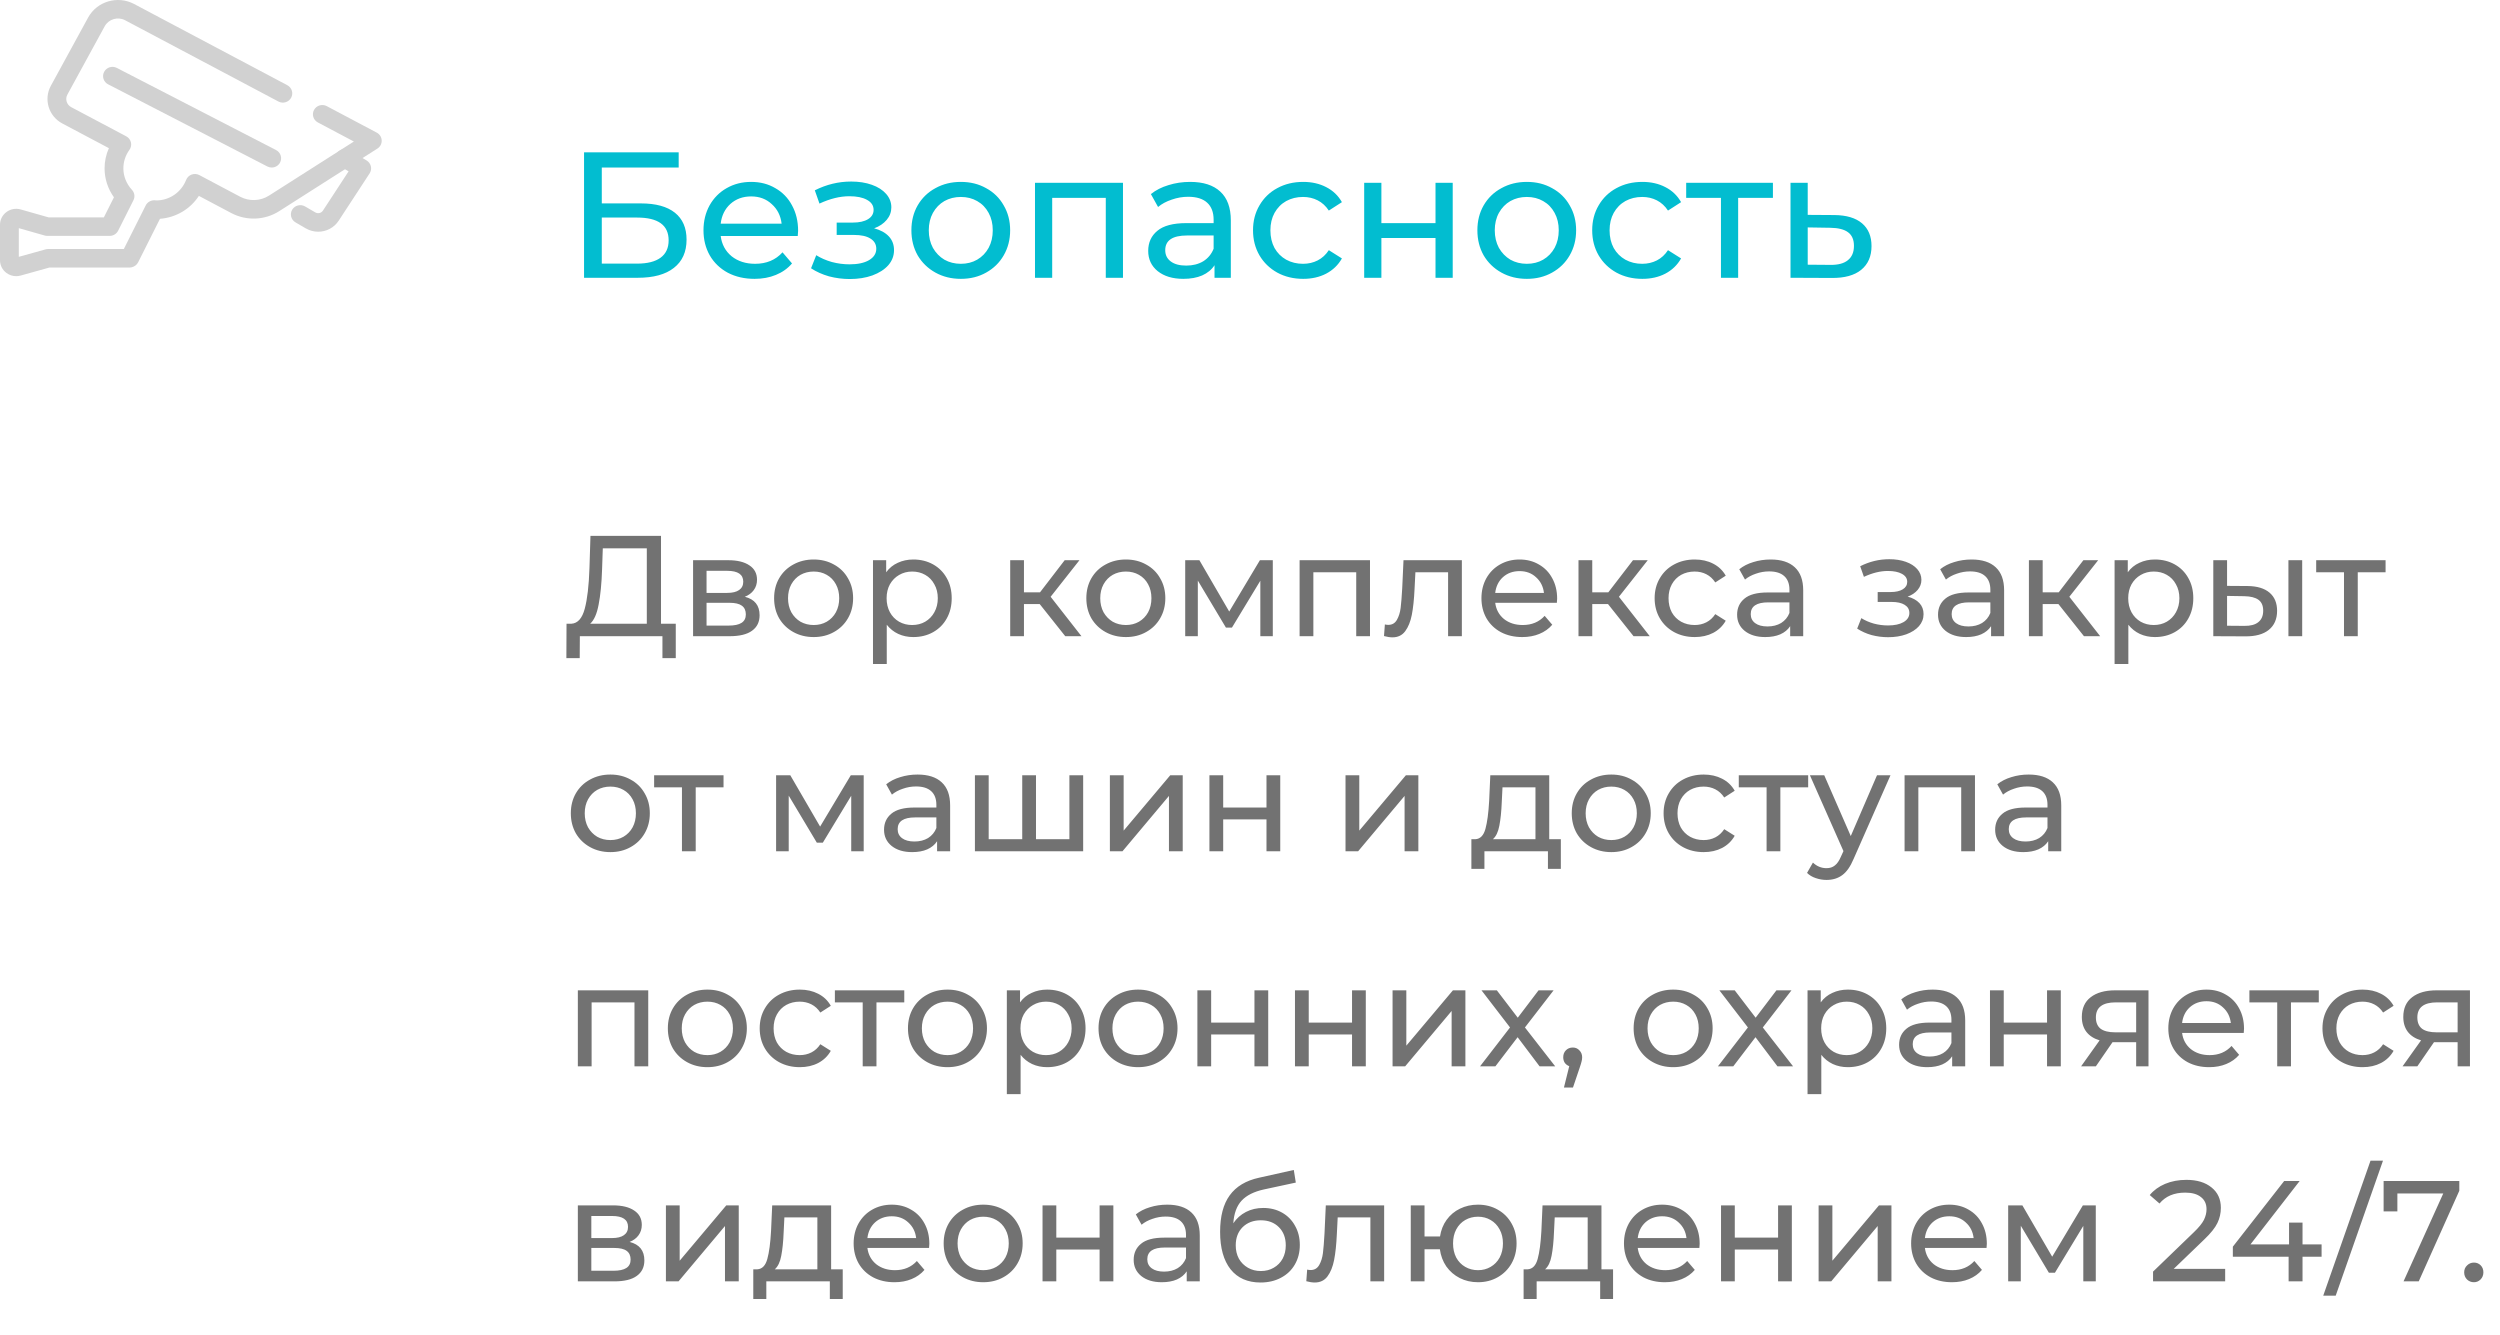 <?xml version="1.0" encoding="UTF-8"?> <svg xmlns="http://www.w3.org/2000/svg" width="279" height="149" viewBox="0 0 279 149" fill="none"> <path d="M65.18 17H75.74V18.7H67.16V22.7H71.52C73.187 22.7 74.453 23.047 75.32 23.74C76.187 24.433 76.62 25.433 76.62 26.74C76.62 28.113 76.147 29.167 75.2 29.9C74.267 30.633 72.927 31 71.18 31H65.18V17ZM71.1 29.42C72.247 29.42 73.12 29.2 73.72 28.76C74.32 28.32 74.62 27.673 74.62 26.82C74.62 25.127 73.447 24.28 71.1 24.28H67.16V29.42H71.1ZM89.069 25.76C89.069 25.907 89.056 26.1 89.029 26.34H80.429C80.549 27.273 80.956 28.027 81.649 28.6C82.356 29.16 83.229 29.44 84.269 29.44C85.536 29.44 86.556 29.013 87.329 28.16L88.389 29.4C87.909 29.96 87.309 30.387 86.589 30.68C85.882 30.973 85.089 31.12 84.209 31.12C83.089 31.12 82.096 30.893 81.229 30.44C80.362 29.973 79.689 29.327 79.209 28.5C78.742 27.673 78.509 26.74 78.509 25.7C78.509 24.673 78.736 23.747 79.189 22.92C79.656 22.093 80.289 21.453 81.089 21C81.902 20.533 82.816 20.3 83.829 20.3C84.842 20.3 85.742 20.533 86.529 21C87.329 21.453 87.949 22.093 88.389 22.92C88.842 23.747 89.069 24.693 89.069 25.76ZM83.829 21.92C82.909 21.92 82.136 22.2 81.509 22.76C80.896 23.32 80.536 24.053 80.429 24.96H87.229C87.122 24.067 86.756 23.34 86.129 22.78C85.516 22.207 84.749 21.92 83.829 21.92ZM97.553 25.48C98.26 25.667 98.806 25.967 99.193 26.38C99.58 26.793 99.773 27.307 99.773 27.92C99.773 28.547 99.56 29.107 99.133 29.6C98.707 30.08 98.113 30.46 97.353 30.74C96.606 31.007 95.766 31.14 94.833 31.14C94.046 31.14 93.273 31.04 92.513 30.84C91.766 30.627 91.1 30.327 90.513 29.94L91.093 28.48C91.6 28.8 92.18 29.053 92.833 29.24C93.487 29.413 94.147 29.5 94.813 29.5C95.72 29.5 96.44 29.347 96.973 29.04C97.52 28.72 97.793 28.293 97.793 27.76C97.793 27.267 97.573 26.887 97.133 26.62C96.707 26.353 96.1 26.22 95.313 26.22H93.373V24.84H95.173C95.893 24.84 96.46 24.713 96.873 24.46C97.287 24.207 97.493 23.86 97.493 23.42C97.493 22.94 97.246 22.567 96.753 22.3C96.273 22.033 95.62 21.9 94.793 21.9C93.74 21.9 92.626 22.173 91.453 22.72L90.933 21.24C92.227 20.587 93.58 20.26 94.993 20.26C95.847 20.26 96.613 20.38 97.293 20.62C97.973 20.86 98.507 21.2 98.893 21.64C99.28 22.08 99.473 22.58 99.473 23.14C99.473 23.66 99.3 24.127 98.953 24.54C98.606 24.953 98.14 25.267 97.553 25.48ZM107.232 31.12C106.179 31.12 105.232 30.887 104.392 30.42C103.552 29.953 102.892 29.313 102.412 28.5C101.945 27.673 101.712 26.74 101.712 25.7C101.712 24.66 101.945 23.733 102.412 22.92C102.892 22.093 103.552 21.453 104.392 21C105.232 20.533 106.179 20.3 107.232 20.3C108.285 20.3 109.225 20.533 110.052 21C110.892 21.453 111.545 22.093 112.012 22.92C112.492 23.733 112.732 24.66 112.732 25.7C112.732 26.74 112.492 27.673 112.012 28.5C111.545 29.313 110.892 29.953 110.052 30.42C109.225 30.887 108.285 31.12 107.232 31.12ZM107.232 29.44C107.912 29.44 108.519 29.287 109.052 28.98C109.599 28.66 110.025 28.22 110.332 27.66C110.639 27.087 110.792 26.433 110.792 25.7C110.792 24.967 110.639 24.32 110.332 23.76C110.025 23.187 109.599 22.747 109.052 22.44C108.519 22.133 107.912 21.98 107.232 21.98C106.552 21.98 105.939 22.133 105.392 22.44C104.859 22.747 104.432 23.187 104.112 23.76C103.805 24.32 103.652 24.967 103.652 25.7C103.652 26.433 103.805 27.087 104.112 27.66C104.432 28.22 104.859 28.66 105.392 28.98C105.939 29.287 106.552 29.44 107.232 29.44ZM125.325 20.4V31H123.405V22.08H117.425V31H115.505V20.4H125.325ZM132.82 20.3C134.286 20.3 135.406 20.66 136.18 21.38C136.966 22.1 137.36 23.173 137.36 24.6V31H135.54V29.6C135.22 30.093 134.76 30.473 134.16 30.74C133.573 30.993 132.873 31.12 132.06 31.12C130.873 31.12 129.92 30.833 129.2 30.26C128.493 29.687 128.14 28.933 128.14 28C128.14 27.067 128.48 26.32 129.16 25.76C129.84 25.187 130.92 24.9 132.4 24.9H135.44V24.52C135.44 23.693 135.2 23.06 134.72 22.62C134.24 22.18 133.533 21.96 132.6 21.96C131.973 21.96 131.36 22.067 130.76 22.28C130.16 22.48 129.653 22.753 129.24 23.1L128.44 21.66C128.986 21.22 129.64 20.887 130.4 20.66C131.16 20.42 131.966 20.3 132.82 20.3ZM132.38 29.64C133.113 29.64 133.746 29.48 134.28 29.16C134.813 28.827 135.2 28.36 135.44 27.76V26.28H132.48C130.853 26.28 130.04 26.827 130.04 27.92C130.04 28.453 130.246 28.873 130.66 29.18C131.073 29.487 131.646 29.64 132.38 29.64ZM145.437 31.12C144.357 31.12 143.39 30.887 142.537 30.42C141.697 29.953 141.037 29.313 140.557 28.5C140.077 27.673 139.837 26.74 139.837 25.7C139.837 24.66 140.077 23.733 140.557 22.92C141.037 22.093 141.697 21.453 142.537 21C143.39 20.533 144.357 20.3 145.437 20.3C146.397 20.3 147.25 20.493 147.997 20.88C148.757 21.267 149.344 21.827 149.757 22.56L148.297 23.5C147.964 22.993 147.55 22.613 147.057 22.36C146.564 22.107 146.017 21.98 145.417 21.98C144.724 21.98 144.097 22.133 143.537 22.44C142.99 22.747 142.557 23.187 142.237 23.76C141.93 24.32 141.777 24.967 141.777 25.7C141.777 26.447 141.93 27.107 142.237 27.68C142.557 28.24 142.99 28.673 143.537 28.98C144.097 29.287 144.724 29.44 145.417 29.44C146.017 29.44 146.564 29.313 147.057 29.06C147.55 28.807 147.964 28.427 148.297 27.92L149.757 28.84C149.344 29.573 148.757 30.14 147.997 30.54C147.25 30.927 146.397 31.12 145.437 31.12ZM152.243 20.4H154.163V24.9H160.203V20.4H162.123V31H160.203V26.56H154.163V31H152.243V20.4ZM170.396 31.12C169.343 31.12 168.396 30.887 167.556 30.42C166.716 29.953 166.056 29.313 165.576 28.5C165.109 27.673 164.876 26.74 164.876 25.7C164.876 24.66 165.109 23.733 165.576 22.92C166.056 22.093 166.716 21.453 167.556 21C168.396 20.533 169.343 20.3 170.396 20.3C171.449 20.3 172.389 20.533 173.216 21C174.056 21.453 174.709 22.093 175.176 22.92C175.656 23.733 175.896 24.66 175.896 25.7C175.896 26.74 175.656 27.673 175.176 28.5C174.709 29.313 174.056 29.953 173.216 30.42C172.389 30.887 171.449 31.12 170.396 31.12ZM170.396 29.44C171.076 29.44 171.683 29.287 172.216 28.98C172.763 28.66 173.189 28.22 173.496 27.66C173.803 27.087 173.956 26.433 173.956 25.7C173.956 24.967 173.803 24.32 173.496 23.76C173.189 23.187 172.763 22.747 172.216 22.44C171.683 22.133 171.076 21.98 170.396 21.98C169.716 21.98 169.103 22.133 168.556 22.44C168.023 22.747 167.596 23.187 167.276 23.76C166.969 24.32 166.816 24.967 166.816 25.7C166.816 26.433 166.969 27.087 167.276 27.66C167.596 28.22 168.023 28.66 168.556 28.98C169.103 29.287 169.716 29.44 170.396 29.44ZM183.289 31.12C182.209 31.12 181.242 30.887 180.389 30.42C179.549 29.953 178.889 29.313 178.409 28.5C177.929 27.673 177.689 26.74 177.689 25.7C177.689 24.66 177.929 23.733 178.409 22.92C178.889 22.093 179.549 21.453 180.389 21C181.242 20.533 182.209 20.3 183.289 20.3C184.249 20.3 185.102 20.493 185.849 20.88C186.609 21.267 187.195 21.827 187.609 22.56L186.149 23.5C185.815 22.993 185.402 22.613 184.909 22.36C184.415 22.107 183.869 21.98 183.269 21.98C182.575 21.98 181.949 22.133 181.389 22.44C180.842 22.747 180.409 23.187 180.089 23.76C179.782 24.32 179.629 24.967 179.629 25.7C179.629 26.447 179.782 27.107 180.089 27.68C180.409 28.24 180.842 28.673 181.389 28.98C181.949 29.287 182.575 29.44 183.269 29.44C183.869 29.44 184.415 29.313 184.909 29.06C185.402 28.807 185.815 28.427 186.149 27.92L187.609 28.84C187.195 29.573 186.609 30.14 185.849 30.54C185.102 30.927 184.249 31.12 183.289 31.12ZM197.858 22.08H193.978V31H192.058V22.08H188.178V20.4H197.858V22.08ZM204.721 24C206.068 24.013 207.094 24.32 207.801 24.92C208.508 25.52 208.861 26.367 208.861 27.46C208.861 28.607 208.474 29.493 207.701 30.12C206.941 30.733 205.848 31.033 204.421 31.02L199.821 31V20.4H201.741V23.98L204.721 24ZM204.261 29.56C205.128 29.573 205.781 29.4 206.221 29.04C206.674 28.68 206.901 28.147 206.901 27.44C206.901 26.747 206.681 26.24 206.241 25.92C205.814 25.6 205.154 25.433 204.261 25.42L201.741 25.38V29.54L204.261 29.56Z" fill="#02BDD0"></path> <path d="M75.416 69.608V73.448H73.928V71H64.712L64.696 73.448H63.208L63.224 69.608H63.768C64.472 69.565 64.968 69.011 65.256 67.944C65.544 66.867 65.72 65.352 65.784 63.4L65.896 59.8H73.768V69.608H75.416ZM67.192 63.544C67.139 65.123 67.011 66.429 66.808 67.464C66.616 68.499 66.301 69.213 65.864 69.608H72.184V61.192H67.272L67.192 63.544ZM83.123 66.6C84.222 66.877 84.771 67.565 84.771 68.664C84.771 69.411 84.489 69.987 83.923 70.392C83.369 70.797 82.537 71 81.427 71H77.347V62.52H81.283C82.286 62.52 83.07 62.712 83.635 63.096C84.201 63.469 84.483 64.003 84.483 64.696C84.483 65.144 84.361 65.533 84.115 65.864C83.881 66.184 83.55 66.429 83.123 66.6ZM78.851 66.168H81.155C81.742 66.168 82.185 66.061 82.483 65.848C82.793 65.635 82.947 65.325 82.947 64.92C82.947 64.109 82.35 63.704 81.155 63.704H78.851V66.168ZM81.315 69.816C81.955 69.816 82.435 69.715 82.755 69.512C83.075 69.309 83.235 68.995 83.235 68.568C83.235 68.131 83.086 67.805 82.787 67.592C82.499 67.379 82.041 67.272 81.411 67.272H78.851V69.816H81.315ZM90.808 71.096C89.965 71.096 89.207 70.909 88.535 70.536C87.864 70.163 87.335 69.651 86.951 69C86.578 68.339 86.391 67.592 86.391 66.76C86.391 65.928 86.578 65.187 86.951 64.536C87.335 63.875 87.864 63.363 88.535 63C89.207 62.627 89.965 62.44 90.808 62.44C91.65 62.44 92.402 62.627 93.064 63C93.736 63.363 94.258 63.875 94.632 64.536C95.016 65.187 95.207 65.928 95.207 66.76C95.207 67.592 95.016 68.339 94.632 69C94.258 69.651 93.736 70.163 93.064 70.536C92.402 70.909 91.65 71.096 90.808 71.096ZM90.808 69.752C91.352 69.752 91.837 69.629 92.263 69.384C92.701 69.128 93.042 68.776 93.287 68.328C93.533 67.869 93.656 67.347 93.656 66.76C93.656 66.173 93.533 65.656 93.287 65.208C93.042 64.749 92.701 64.397 92.263 64.152C91.837 63.907 91.352 63.784 90.808 63.784C90.263 63.784 89.773 63.907 89.335 64.152C88.909 64.397 88.567 64.749 88.311 65.208C88.066 65.656 87.944 66.173 87.944 66.76C87.944 67.347 88.066 67.869 88.311 68.328C88.567 68.776 88.909 69.128 89.335 69.384C89.773 69.629 90.263 69.752 90.808 69.752ZM101.922 62.44C102.743 62.44 103.479 62.621 104.13 62.984C104.78 63.347 105.287 63.853 105.65 64.504C106.023 65.155 106.21 65.907 106.21 66.76C106.21 67.613 106.023 68.371 105.65 69.032C105.287 69.683 104.78 70.189 104.13 70.552C103.479 70.915 102.743 71.096 101.922 71.096C101.314 71.096 100.754 70.979 100.242 70.744C99.74 70.509 99.314 70.168 98.962 69.72V74.104H97.425V62.52H98.897V63.864C99.239 63.395 99.671 63.043 100.194 62.808C100.716 62.563 101.292 62.44 101.922 62.44ZM101.794 69.752C102.338 69.752 102.823 69.629 103.25 69.384C103.687 69.128 104.028 68.776 104.274 68.328C104.53 67.869 104.658 67.347 104.658 66.76C104.658 66.173 104.53 65.656 104.274 65.208C104.028 64.749 103.687 64.397 103.25 64.152C102.823 63.907 102.338 63.784 101.794 63.784C101.26 63.784 100.775 63.912 100.338 64.168C99.911 64.413 99.57 64.76 99.314 65.208C99.068 65.656 98.945 66.173 98.945 66.76C98.945 67.347 99.068 67.869 99.314 68.328C99.559 68.776 99.9 69.128 100.338 69.384C100.775 69.629 101.26 69.752 101.794 69.752ZM116.034 67.416H114.274V71H112.738V62.52H114.274V66.104H116.066L118.818 62.52H120.466L117.25 66.6L120.69 71H118.882L116.034 67.416ZM125.651 71.096C124.809 71.096 124.051 70.909 123.379 70.536C122.707 70.163 122.179 69.651 121.795 69C121.422 68.339 121.235 67.592 121.235 66.76C121.235 65.928 121.422 65.187 121.795 64.536C122.179 63.875 122.707 63.363 123.379 63C124.051 62.627 124.809 62.44 125.651 62.44C126.494 62.44 127.246 62.627 127.907 63C128.579 63.363 129.102 63.875 129.475 64.536C129.859 65.187 130.051 65.928 130.051 66.76C130.051 67.592 129.859 68.339 129.475 69C129.102 69.651 128.579 70.163 127.907 70.536C127.246 70.909 126.494 71.096 125.651 71.096ZM125.651 69.752C126.195 69.752 126.681 69.629 127.107 69.384C127.545 69.128 127.886 68.776 128.131 68.328C128.377 67.869 128.499 67.347 128.499 66.76C128.499 66.173 128.377 65.656 128.131 65.208C127.886 64.749 127.545 64.397 127.107 64.152C126.681 63.907 126.195 63.784 125.651 63.784C125.107 63.784 124.617 63.907 124.179 64.152C123.753 64.397 123.411 64.749 123.155 65.208C122.91 65.656 122.787 66.173 122.787 66.76C122.787 67.347 122.91 67.869 123.155 68.328C123.411 68.776 123.753 69.128 124.179 69.384C124.617 69.629 125.107 69.752 125.651 69.752ZM142.045 62.52V71H140.653V64.808L137.485 70.04H136.813L133.677 64.792V71H132.269V62.52H133.853L137.181 68.248L140.605 62.52H142.045ZM152.891 62.52V71H151.355V63.864H146.571V71H145.035V62.52H152.891ZM163.143 62.52V71H161.607V63.864H157.959L157.863 65.752C157.81 66.893 157.708 67.848 157.559 68.616C157.41 69.373 157.164 69.981 156.823 70.44C156.482 70.899 156.007 71.128 155.399 71.128C155.122 71.128 154.807 71.08 154.455 70.984L154.551 69.688C154.69 69.72 154.818 69.736 154.935 69.736C155.362 69.736 155.682 69.549 155.895 69.176C156.108 68.803 156.247 68.36 156.311 67.848C156.375 67.336 156.434 66.605 156.487 65.656L156.631 62.52H163.143ZM173.777 66.808C173.777 66.925 173.766 67.08 173.745 67.272H166.865C166.961 68.019 167.286 68.621 167.841 69.08C168.406 69.528 169.105 69.752 169.937 69.752C170.95 69.752 171.766 69.411 172.385 68.728L173.233 69.72C172.849 70.168 172.369 70.509 171.793 70.744C171.228 70.979 170.593 71.096 169.889 71.096C168.993 71.096 168.198 70.915 167.505 70.552C166.812 70.179 166.273 69.661 165.889 69C165.516 68.339 165.329 67.592 165.329 66.76C165.329 65.939 165.51 65.197 165.873 64.536C166.246 63.875 166.753 63.363 167.393 63C168.044 62.627 168.774 62.44 169.585 62.44C170.396 62.44 171.116 62.627 171.745 63C172.385 63.363 172.881 63.875 173.233 64.536C173.596 65.197 173.777 65.955 173.777 66.808ZM169.585 63.736C168.849 63.736 168.23 63.96 167.729 64.408C167.238 64.856 166.95 65.443 166.865 66.168H172.305C172.22 65.453 171.926 64.872 171.425 64.424C170.934 63.965 170.321 63.736 169.585 63.736ZM179.456 67.416H177.696V71H176.16V62.52H177.696V66.104H179.488L182.24 62.52H183.888L180.672 66.6L184.112 71H182.304L179.456 67.416ZM189.137 71.096C188.273 71.096 187.5 70.909 186.817 70.536C186.145 70.163 185.617 69.651 185.233 69C184.849 68.339 184.657 67.592 184.657 66.76C184.657 65.928 184.849 65.187 185.233 64.536C185.617 63.875 186.145 63.363 186.817 63C187.5 62.627 188.273 62.44 189.137 62.44C189.905 62.44 190.588 62.595 191.185 62.904C191.793 63.213 192.262 63.661 192.593 64.248L191.425 65C191.158 64.595 190.828 64.291 190.433 64.088C190.038 63.885 189.601 63.784 189.121 63.784C188.566 63.784 188.065 63.907 187.617 64.152C187.18 64.397 186.833 64.749 186.577 65.208C186.332 65.656 186.209 66.173 186.209 66.76C186.209 67.357 186.332 67.885 186.577 68.344C186.833 68.792 187.18 69.139 187.617 69.384C188.065 69.629 188.566 69.752 189.121 69.752C189.601 69.752 190.038 69.651 190.433 69.448C190.828 69.245 191.158 68.941 191.425 68.536L192.593 69.272C192.262 69.859 191.793 70.312 191.185 70.632C190.588 70.941 189.905 71.096 189.137 71.096ZM197.606 62.44C198.779 62.44 199.675 62.728 200.294 63.304C200.923 63.88 201.238 64.739 201.238 65.88V71H199.782V69.88C199.526 70.275 199.158 70.579 198.678 70.792C198.208 70.995 197.648 71.096 196.998 71.096C196.048 71.096 195.286 70.867 194.71 70.408C194.144 69.949 193.862 69.347 193.862 68.6C193.862 67.853 194.134 67.256 194.678 66.808C195.222 66.349 196.086 66.12 197.27 66.12H199.702V65.816C199.702 65.155 199.51 64.648 199.126 64.296C198.742 63.944 198.176 63.768 197.43 63.768C196.928 63.768 196.438 63.853 195.958 64.024C195.478 64.184 195.072 64.403 194.742 64.68L194.102 63.528C194.539 63.176 195.062 62.909 195.67 62.728C196.278 62.536 196.923 62.44 197.606 62.44ZM197.254 69.912C197.84 69.912 198.347 69.784 198.774 69.528C199.2 69.261 199.51 68.888 199.702 68.408V67.224H197.334C196.032 67.224 195.382 67.661 195.382 68.536C195.382 68.963 195.547 69.299 195.878 69.544C196.208 69.789 196.667 69.912 197.254 69.912ZM212.893 66.584C213.458 66.733 213.895 66.973 214.205 67.304C214.514 67.635 214.669 68.045 214.669 68.536C214.669 69.037 214.498 69.485 214.157 69.88C213.815 70.264 213.341 70.568 212.733 70.792C212.135 71.005 211.463 71.112 210.717 71.112C210.087 71.112 209.469 71.032 208.861 70.872C208.263 70.701 207.73 70.461 207.261 70.152L207.725 68.984C208.13 69.24 208.594 69.443 209.117 69.592C209.639 69.731 210.167 69.8 210.701 69.8C211.426 69.8 212.002 69.677 212.429 69.432C212.866 69.176 213.085 68.835 213.085 68.408C213.085 68.013 212.909 67.709 212.557 67.496C212.215 67.283 211.73 67.176 211.101 67.176H209.549V66.072H210.989C211.565 66.072 212.018 65.971 212.349 65.768C212.679 65.565 212.845 65.288 212.845 64.936C212.845 64.552 212.647 64.253 212.253 64.04C211.869 63.827 211.346 63.72 210.685 63.72C209.842 63.72 208.951 63.939 208.013 64.376L207.597 63.192C208.631 62.669 209.714 62.408 210.845 62.408C211.527 62.408 212.141 62.504 212.685 62.696C213.229 62.888 213.655 63.16 213.965 63.512C214.274 63.864 214.429 64.264 214.429 64.712C214.429 65.128 214.29 65.501 214.013 65.832C213.735 66.163 213.362 66.413 212.893 66.584ZM220.028 62.44C221.201 62.44 222.097 62.728 222.716 63.304C223.345 63.88 223.66 64.739 223.66 65.88V71H222.204V69.88C221.948 70.275 221.58 70.579 221.1 70.792C220.63 70.995 220.07 71.096 219.42 71.096C218.47 71.096 217.708 70.867 217.132 70.408C216.566 69.949 216.284 69.347 216.284 68.6C216.284 67.853 216.556 67.256 217.1 66.808C217.644 66.349 218.508 66.12 219.692 66.12H222.124V65.816C222.124 65.155 221.932 64.648 221.548 64.296C221.164 63.944 220.598 63.768 219.852 63.768C219.35 63.768 218.86 63.853 218.38 64.024C217.9 64.184 217.494 64.403 217.164 64.68L216.524 63.528C216.961 63.176 217.484 62.909 218.092 62.728C218.7 62.536 219.345 62.44 220.028 62.44ZM219.676 69.912C220.262 69.912 220.769 69.784 221.196 69.528C221.622 69.261 221.932 68.888 222.124 68.408V67.224H219.756C218.454 67.224 217.804 67.661 217.804 68.536C217.804 68.963 217.969 69.299 218.3 69.544C218.63 69.789 219.089 69.912 219.676 69.912ZM229.722 67.416H227.962V71H226.426V62.52H227.962V66.104H229.754L232.506 62.52H234.154L230.938 66.6L234.378 71H232.57L229.722 67.416ZM240.484 62.44C241.305 62.44 242.041 62.621 242.692 62.984C243.343 63.347 243.849 63.853 244.212 64.504C244.585 65.155 244.772 65.907 244.772 66.76C244.772 67.613 244.585 68.371 244.212 69.032C243.849 69.683 243.343 70.189 242.692 70.552C242.041 70.915 241.305 71.096 240.484 71.096C239.876 71.096 239.316 70.979 238.804 70.744C238.303 70.509 237.876 70.168 237.524 69.72V74.104H235.988V62.52H237.46V63.864C237.801 63.395 238.233 63.043 238.756 62.808C239.279 62.563 239.855 62.44 240.484 62.44ZM240.356 69.752C240.9 69.752 241.385 69.629 241.812 69.384C242.249 69.128 242.591 68.776 242.836 68.328C243.092 67.869 243.22 67.347 243.22 66.76C243.22 66.173 243.092 65.656 242.836 65.208C242.591 64.749 242.249 64.397 241.812 64.152C241.385 63.907 240.9 63.784 240.356 63.784C239.823 63.784 239.337 63.912 238.9 64.168C238.473 64.413 238.132 64.76 237.876 65.208C237.631 65.656 237.508 66.173 237.508 66.76C237.508 67.347 237.631 67.869 237.876 68.328C238.121 68.776 238.463 69.128 238.9 69.384C239.337 69.629 239.823 69.752 240.356 69.752ZM250.828 65.4C251.894 65.411 252.71 65.656 253.276 66.136C253.841 66.616 254.124 67.293 254.124 68.168C254.124 69.085 253.814 69.795 253.196 70.296C252.588 70.787 251.713 71.027 250.572 71.016L247.004 71V62.52H248.54V65.384L250.828 65.4ZM255.388 62.52H256.924V71H255.388V62.52ZM250.46 69.848C251.153 69.859 251.676 69.72 252.028 69.432C252.39 69.144 252.572 68.717 252.572 68.152C252.572 67.597 252.396 67.192 252.044 66.936C251.692 66.68 251.164 66.547 250.46 66.536L248.54 66.504V69.832L250.46 69.848ZM266.23 63.864H263.126V71H261.59V63.864H258.486V62.52H266.23V63.864ZM68.12 95.096C67.277 95.096 66.52 94.909 65.848 94.536C65.176 94.163 64.648 93.651 64.264 93C63.891 92.339 63.704 91.592 63.704 90.76C63.704 89.928 63.891 89.187 64.264 88.536C64.648 87.875 65.176 87.363 65.848 87C66.52 86.627 67.277 86.44 68.12 86.44C68.963 86.44 69.715 86.627 70.376 87C71.048 87.363 71.571 87.875 71.944 88.536C72.328 89.187 72.52 89.928 72.52 90.76C72.52 91.592 72.328 92.339 71.944 93C71.571 93.651 71.048 94.163 70.376 94.536C69.715 94.909 68.963 95.096 68.12 95.096ZM68.12 93.752C68.664 93.752 69.149 93.629 69.576 93.384C70.013 93.128 70.355 92.776 70.6 92.328C70.845 91.869 70.968 91.347 70.968 90.76C70.968 90.173 70.845 89.656 70.6 89.208C70.355 88.749 70.013 88.397 69.576 88.152C69.149 87.907 68.664 87.784 68.12 87.784C67.576 87.784 67.085 87.907 66.648 88.152C66.221 88.397 65.88 88.749 65.624 89.208C65.379 89.656 65.256 90.173 65.256 90.76C65.256 91.347 65.379 91.869 65.624 92.328C65.88 92.776 66.221 93.128 66.648 93.384C67.085 93.629 67.576 93.752 68.12 93.752ZM80.746 87.864H77.641V95H76.106V87.864H73.001V86.52H80.746V87.864ZM96.389 86.52V95H94.997V88.808L91.829 94.04H91.157L88.021 88.792V95H86.613V86.52H88.197L91.525 92.248L94.949 86.52H96.389ZM102.403 86.44C103.576 86.44 104.472 86.728 105.091 87.304C105.72 87.88 106.035 88.739 106.035 89.88V95H104.579V93.88C104.323 94.275 103.955 94.579 103.475 94.792C103.005 94.995 102.445 95.096 101.795 95.096C100.845 95.096 100.083 94.867 99.507 94.408C98.941 93.949 98.659 93.347 98.659 92.6C98.659 91.853 98.931 91.256 99.475 90.808C100.019 90.349 100.883 90.12 102.067 90.12H104.499V89.816C104.499 89.155 104.307 88.648 103.923 88.296C103.539 87.944 102.973 87.768 102.227 87.768C101.725 87.768 101.235 87.853 100.755 88.024C100.275 88.184 99.869 88.403 99.539 88.68L98.899 87.528C99.336 87.176 99.859 86.909 100.467 86.728C101.075 86.536 101.72 86.44 102.403 86.44ZM102.051 93.912C102.637 93.912 103.144 93.784 103.571 93.528C103.997 93.261 104.307 92.888 104.499 92.408V91.224H102.131C100.829 91.224 100.179 91.661 100.179 92.536C100.179 92.963 100.344 93.299 100.675 93.544C101.005 93.789 101.464 93.912 102.051 93.912ZM120.881 86.52V95H108.801V86.52H110.337V93.656H114.081V86.52H115.617V93.656H119.345V86.52H120.881ZM123.863 86.52H125.399V92.696L130.599 86.52H131.991V95H130.455V88.824L125.271 95H123.863V86.52ZM134.972 86.52H136.508V90.12H141.34V86.52H142.876V95H141.34V91.448H136.508V95H134.972V86.52ZM150.16 86.52H151.696V92.696L156.896 86.52H158.288V95H156.752V88.824L151.568 95H150.16V86.52ZM174.19 93.656V96.968H172.75V95H165.662V96.968H164.206V93.656H164.654C165.198 93.624 165.571 93.24 165.774 92.504C165.977 91.768 166.115 90.728 166.19 89.384L166.318 86.52H172.894V93.656H174.19ZM167.598 89.496C167.555 90.563 167.465 91.448 167.326 92.152C167.198 92.845 166.958 93.347 166.606 93.656H171.358V87.864H167.678L167.598 89.496ZM179.823 95.096C178.98 95.096 178.223 94.909 177.551 94.536C176.879 94.163 176.351 93.651 175.967 93C175.594 92.339 175.407 91.592 175.407 90.76C175.407 89.928 175.594 89.187 175.967 88.536C176.351 87.875 176.879 87.363 177.551 87C178.223 86.627 178.98 86.44 179.823 86.44C180.666 86.44 181.418 86.627 182.079 87C182.751 87.363 183.274 87.875 183.647 88.536C184.031 89.187 184.223 89.928 184.223 90.76C184.223 91.592 184.031 92.339 183.647 93C183.274 93.651 182.751 94.163 182.079 94.536C181.418 94.909 180.666 95.096 179.823 95.096ZM179.823 93.752C180.367 93.752 180.852 93.629 181.279 93.384C181.716 93.128 182.058 92.776 182.303 92.328C182.548 91.869 182.671 91.347 182.671 90.76C182.671 90.173 182.548 89.656 182.303 89.208C182.058 88.749 181.716 88.397 181.279 88.152C180.852 87.907 180.367 87.784 179.823 87.784C179.279 87.784 178.788 87.907 178.351 88.152C177.924 88.397 177.583 88.749 177.327 89.208C177.082 89.656 176.959 90.173 176.959 90.76C176.959 91.347 177.082 91.869 177.327 92.328C177.583 92.776 177.924 93.128 178.351 93.384C178.788 93.629 179.279 93.752 179.823 93.752ZM190.137 95.096C189.273 95.096 188.5 94.909 187.817 94.536C187.145 94.163 186.617 93.651 186.233 93C185.849 92.339 185.657 91.592 185.657 90.76C185.657 89.928 185.849 89.187 186.233 88.536C186.617 87.875 187.145 87.363 187.817 87C188.5 86.627 189.273 86.44 190.137 86.44C190.905 86.44 191.588 86.595 192.185 86.904C192.793 87.213 193.262 87.661 193.593 88.248L192.425 89C192.158 88.595 191.828 88.291 191.433 88.088C191.038 87.885 190.601 87.784 190.121 87.784C189.566 87.784 189.065 87.907 188.617 88.152C188.18 88.397 187.833 88.749 187.577 89.208C187.332 89.656 187.209 90.173 187.209 90.76C187.209 91.357 187.332 91.885 187.577 92.344C187.833 92.792 188.18 93.139 188.617 93.384C189.065 93.629 189.566 93.752 190.121 93.752C190.601 93.752 191.038 93.651 191.433 93.448C191.828 93.245 192.158 92.941 192.425 92.536L193.593 93.272C193.262 93.859 192.793 94.312 192.185 94.632C191.588 94.941 190.905 95.096 190.137 95.096ZM201.792 87.864H198.688V95H197.152V87.864H194.048V86.52H201.792V87.864ZM210.978 86.52L206.866 95.848C206.503 96.712 206.077 97.32 205.586 97.672C205.106 98.024 204.525 98.2 203.842 98.2C203.426 98.2 203.021 98.131 202.626 97.992C202.242 97.864 201.922 97.672 201.666 97.416L202.322 96.264C202.759 96.68 203.266 96.888 203.842 96.888C204.215 96.888 204.525 96.787 204.77 96.584C205.026 96.392 205.255 96.056 205.458 95.576L205.73 94.984L201.986 86.52H203.586L206.546 93.304L209.474 86.52H210.978ZM220.407 86.52V95H218.871V87.864H214.087V95H212.551V86.52H220.407ZM226.403 86.44C227.576 86.44 228.472 86.728 229.091 87.304C229.72 87.88 230.035 88.739 230.035 89.88V95H228.579V93.88C228.323 94.275 227.955 94.579 227.475 94.792C227.005 94.995 226.445 95.096 225.795 95.096C224.845 95.096 224.083 94.867 223.507 94.408C222.941 93.949 222.659 93.347 222.659 92.6C222.659 91.853 222.931 91.256 223.475 90.808C224.019 90.349 224.883 90.12 226.067 90.12H228.499V89.816C228.499 89.155 228.307 88.648 227.923 88.296C227.539 87.944 226.973 87.768 226.227 87.768C225.725 87.768 225.235 87.853 224.755 88.024C224.275 88.184 223.869 88.403 223.539 88.68L222.899 87.528C223.336 87.176 223.859 86.909 224.467 86.728C225.075 86.536 225.72 86.44 226.403 86.44ZM226.051 93.912C226.637 93.912 227.144 93.784 227.571 93.528C227.997 93.261 228.307 92.888 228.499 92.408V91.224H226.131C224.829 91.224 224.179 91.661 224.179 92.536C224.179 92.963 224.344 93.299 224.675 93.544C225.005 93.789 225.464 93.912 226.051 93.912ZM72.344 110.52V119H70.808V111.864H66.024V119H64.488V110.52H72.344ZM78.948 119.096C78.106 119.096 77.348 118.909 76.676 118.536C76.004 118.163 75.476 117.651 75.092 117C74.719 116.339 74.532 115.592 74.532 114.76C74.532 113.928 74.719 113.187 75.092 112.536C75.476 111.875 76.004 111.363 76.676 111C77.348 110.627 78.106 110.44 78.948 110.44C79.791 110.44 80.543 110.627 81.204 111C81.876 111.363 82.399 111.875 82.772 112.536C83.156 113.187 83.348 113.928 83.348 114.76C83.348 115.592 83.156 116.339 82.772 117C82.399 117.651 81.876 118.163 81.204 118.536C80.543 118.909 79.791 119.096 78.948 119.096ZM78.948 117.752C79.492 117.752 79.978 117.629 80.404 117.384C80.841 117.128 81.183 116.776 81.428 116.328C81.674 115.869 81.796 115.347 81.796 114.76C81.796 114.173 81.674 113.656 81.428 113.208C81.183 112.749 80.841 112.397 80.404 112.152C79.978 111.907 79.492 111.784 78.948 111.784C78.404 111.784 77.913 111.907 77.476 112.152C77.049 112.397 76.708 112.749 76.452 113.208C76.207 113.656 76.084 114.173 76.084 114.76C76.084 115.347 76.207 115.869 76.452 116.328C76.708 116.776 77.049 117.128 77.476 117.384C77.913 117.629 78.404 117.752 78.948 117.752ZM89.262 119.096C88.398 119.096 87.625 118.909 86.942 118.536C86.27 118.163 85.742 117.651 85.358 117C84.974 116.339 84.782 115.592 84.782 114.76C84.782 113.928 84.974 113.187 85.358 112.536C85.742 111.875 86.27 111.363 86.942 111C87.625 110.627 88.398 110.44 89.262 110.44C90.03 110.44 90.713 110.595 91.31 110.904C91.918 111.213 92.388 111.661 92.718 112.248L91.55 113C91.284 112.595 90.953 112.291 90.558 112.088C90.163 111.885 89.726 111.784 89.246 111.784C88.692 111.784 88.19 111.907 87.742 112.152C87.305 112.397 86.958 112.749 86.702 113.208C86.457 113.656 86.334 114.173 86.334 114.76C86.334 115.357 86.457 115.885 86.702 116.344C86.958 116.792 87.305 117.139 87.742 117.384C88.19 117.629 88.692 117.752 89.246 117.752C89.726 117.752 90.163 117.651 90.558 117.448C90.953 117.245 91.284 116.941 91.55 116.536L92.718 117.272C92.388 117.859 91.918 118.312 91.31 118.632C90.713 118.941 90.03 119.096 89.262 119.096ZM100.917 111.864H97.813V119H96.277V111.864H93.173V110.52H100.917V111.864ZM105.745 119.096C104.902 119.096 104.145 118.909 103.473 118.536C102.801 118.163 102.273 117.651 101.889 117C101.516 116.339 101.329 115.592 101.329 114.76C101.329 113.928 101.516 113.187 101.889 112.536C102.273 111.875 102.801 111.363 103.473 111C104.145 110.627 104.902 110.44 105.745 110.44C106.588 110.44 107.34 110.627 108.001 111C108.673 111.363 109.196 111.875 109.569 112.536C109.953 113.187 110.145 113.928 110.145 114.76C110.145 115.592 109.953 116.339 109.569 117C109.196 117.651 108.673 118.163 108.001 118.536C107.34 118.909 106.588 119.096 105.745 119.096ZM105.745 117.752C106.289 117.752 106.774 117.629 107.201 117.384C107.638 117.128 107.98 116.776 108.225 116.328C108.47 115.869 108.593 115.347 108.593 114.76C108.593 114.173 108.47 113.656 108.225 113.208C107.98 112.749 107.638 112.397 107.201 112.152C106.774 111.907 106.289 111.784 105.745 111.784C105.201 111.784 104.71 111.907 104.273 112.152C103.846 112.397 103.505 112.749 103.249 113.208C103.004 113.656 102.881 114.173 102.881 114.76C102.881 115.347 103.004 115.869 103.249 116.328C103.505 116.776 103.846 117.128 104.273 117.384C104.71 117.629 105.201 117.752 105.745 117.752ZM116.859 110.44C117.68 110.44 118.416 110.621 119.067 110.984C119.718 111.347 120.224 111.853 120.587 112.504C120.96 113.155 121.147 113.907 121.147 114.76C121.147 115.613 120.96 116.371 120.587 117.032C120.224 117.683 119.718 118.189 119.067 118.552C118.416 118.915 117.68 119.096 116.859 119.096C116.251 119.096 115.691 118.979 115.179 118.744C114.678 118.509 114.251 118.168 113.899 117.72V122.104H112.363V110.52H113.835V111.864C114.176 111.395 114.608 111.043 115.131 110.808C115.654 110.563 116.23 110.44 116.859 110.44ZM116.731 117.752C117.275 117.752 117.76 117.629 118.187 117.384C118.624 117.128 118.966 116.776 119.211 116.328C119.467 115.869 119.595 115.347 119.595 114.76C119.595 114.173 119.467 113.656 119.211 113.208C118.966 112.749 118.624 112.397 118.187 112.152C117.76 111.907 117.275 111.784 116.731 111.784C116.198 111.784 115.712 111.912 115.275 112.168C114.848 112.413 114.507 112.76 114.251 113.208C114.006 113.656 113.883 114.173 113.883 114.76C113.883 115.347 114.006 115.869 114.251 116.328C114.496 116.776 114.838 117.128 115.275 117.384C115.712 117.629 116.198 117.752 116.731 117.752ZM127.011 119.096C126.168 119.096 125.411 118.909 124.739 118.536C124.067 118.163 123.539 117.651 123.155 117C122.781 116.339 122.595 115.592 122.595 114.76C122.595 113.928 122.781 113.187 123.155 112.536C123.539 111.875 124.067 111.363 124.739 111C125.411 110.627 126.168 110.44 127.011 110.44C127.853 110.44 128.605 110.627 129.267 111C129.939 111.363 130.461 111.875 130.835 112.536C131.219 113.187 131.411 113.928 131.411 114.76C131.411 115.592 131.219 116.339 130.835 117C130.461 117.651 129.939 118.163 129.267 118.536C128.605 118.909 127.853 119.096 127.011 119.096ZM127.011 117.752C127.555 117.752 128.04 117.629 128.467 117.384C128.904 117.128 129.245 116.776 129.491 116.328C129.736 115.869 129.859 115.347 129.859 114.76C129.859 114.173 129.736 113.656 129.491 113.208C129.245 112.749 128.904 112.397 128.467 112.152C128.04 111.907 127.555 111.784 127.011 111.784C126.467 111.784 125.976 111.907 125.539 112.152C125.112 112.397 124.771 112.749 124.515 113.208C124.269 113.656 124.147 114.173 124.147 114.76C124.147 115.347 124.269 115.869 124.515 116.328C124.771 116.776 125.112 117.128 125.539 117.384C125.976 117.629 126.467 117.752 127.011 117.752ZM133.629 110.52H135.165V114.12H139.997V110.52H141.533V119H139.997V115.448H135.165V119H133.629V110.52ZM144.519 110.52H146.055V114.12H150.887V110.52H152.423V119H150.887V115.448H146.055V119H144.519V110.52ZM155.41 110.52H156.946V116.696L162.146 110.52H163.538V119H162.002V112.824L156.818 119H155.41V110.52ZM171.815 119L169.367 115.752L166.887 119H165.175L168.519 114.664L165.335 110.52H167.047L169.383 113.576L171.703 110.52H173.383L170.183 114.664L173.559 119H171.815ZM175.528 116.904C175.826 116.904 176.072 117.011 176.264 117.224C176.466 117.427 176.568 117.683 176.568 117.992C176.568 118.152 176.546 118.307 176.504 118.456C176.472 118.605 176.402 118.835 176.296 119.144L175.544 121.368H174.536L175.128 118.984C174.925 118.909 174.76 118.787 174.632 118.616C174.514 118.435 174.456 118.227 174.456 117.992C174.456 117.672 174.557 117.411 174.76 117.208C174.962 117.005 175.218 116.904 175.528 116.904ZM186.729 119.096C185.887 119.096 185.129 118.909 184.457 118.536C183.785 118.163 183.257 117.651 182.873 117C182.5 116.339 182.313 115.592 182.313 114.76C182.313 113.928 182.5 113.187 182.873 112.536C183.257 111.875 183.785 111.363 184.457 111C185.129 110.627 185.887 110.44 186.729 110.44C187.572 110.44 188.324 110.627 188.985 111C189.657 111.363 190.18 111.875 190.553 112.536C190.937 113.187 191.129 113.928 191.129 114.76C191.129 115.592 190.937 116.339 190.553 117C190.18 117.651 189.657 118.163 188.985 118.536C188.324 118.909 187.572 119.096 186.729 119.096ZM186.729 117.752C187.273 117.752 187.759 117.629 188.185 117.384C188.623 117.128 188.964 116.776 189.209 116.328C189.455 115.869 189.577 115.347 189.577 114.76C189.577 114.173 189.455 113.656 189.209 113.208C188.964 112.749 188.623 112.397 188.185 112.152C187.759 111.907 187.273 111.784 186.729 111.784C186.185 111.784 185.695 111.907 185.257 112.152C184.831 112.397 184.489 112.749 184.233 113.208C183.988 113.656 183.865 114.173 183.865 114.76C183.865 115.347 183.988 115.869 184.233 116.328C184.489 116.776 184.831 117.128 185.257 117.384C185.695 117.629 186.185 117.752 186.729 117.752ZM198.362 119L195.914 115.752L193.434 119H191.722L195.066 114.664L191.882 110.52H193.594L195.93 113.576L198.25 110.52H199.93L196.73 114.664L200.106 119H198.362ZM206.218 110.44C207.04 110.44 207.776 110.621 208.426 110.984C209.077 111.347 209.584 111.853 209.946 112.504C210.32 113.155 210.506 113.907 210.506 114.76C210.506 115.613 210.32 116.371 209.946 117.032C209.584 117.683 209.077 118.189 208.426 118.552C207.776 118.915 207.04 119.096 206.218 119.096C205.61 119.096 205.05 118.979 204.538 118.744C204.037 118.509 203.61 118.168 203.258 117.72V122.104H201.722V110.52H203.194V111.864C203.536 111.395 203.968 111.043 204.49 110.808C205.013 110.563 205.589 110.44 206.218 110.44ZM206.09 117.752C206.634 117.752 207.12 117.629 207.546 117.384C207.984 117.128 208.325 116.776 208.57 116.328C208.826 115.869 208.954 115.347 208.954 114.76C208.954 114.173 208.826 113.656 208.57 113.208C208.325 112.749 207.984 112.397 207.546 112.152C207.12 111.907 206.634 111.784 206.09 111.784C205.557 111.784 205.072 111.912 204.634 112.168C204.208 112.413 203.866 112.76 203.61 113.208C203.365 113.656 203.242 114.173 203.242 114.76C203.242 115.347 203.365 115.869 203.61 116.328C203.856 116.776 204.197 117.128 204.634 117.384C205.072 117.629 205.557 117.752 206.09 117.752ZM215.684 110.44C216.857 110.44 217.753 110.728 218.372 111.304C219.001 111.88 219.316 112.739 219.316 113.88V119H217.86V117.88C217.604 118.275 217.236 118.579 216.756 118.792C216.287 118.995 215.727 119.096 215.076 119.096C214.127 119.096 213.364 118.867 212.788 118.408C212.223 117.949 211.94 117.347 211.94 116.6C211.94 115.853 212.212 115.256 212.756 114.808C213.3 114.349 214.164 114.12 215.348 114.12H217.78V113.816C217.78 113.155 217.588 112.648 217.204 112.296C216.82 111.944 216.255 111.768 215.508 111.768C215.007 111.768 214.516 111.853 214.036 112.024C213.556 112.184 213.151 112.403 212.82 112.68L212.18 111.528C212.617 111.176 213.14 110.909 213.748 110.728C214.356 110.536 215.001 110.44 215.684 110.44ZM215.332 117.912C215.919 117.912 216.425 117.784 216.852 117.528C217.279 117.261 217.588 116.888 217.78 116.408V115.224H215.412C214.111 115.224 213.46 115.661 213.46 116.536C213.46 116.963 213.625 117.299 213.956 117.544C214.287 117.789 214.745 117.912 215.332 117.912ZM222.082 110.52H223.618V114.12H228.45V110.52H229.986V119H228.45V115.448H223.618V119H222.082V110.52ZM239.772 110.52V119H238.396V116.312H235.932H235.756L233.9 119H232.252L234.316 116.104C233.676 115.912 233.186 115.597 232.844 115.16C232.503 114.712 232.332 114.157 232.332 113.496C232.332 112.525 232.663 111.789 233.324 111.288C233.986 110.776 234.898 110.52 236.06 110.52H239.772ZM233.9 113.544C233.9 114.109 234.076 114.531 234.428 114.808C234.791 115.075 235.33 115.208 236.044 115.208H238.396V111.864H236.108C234.636 111.864 233.9 112.424 233.9 113.544ZM250.433 114.808C250.433 114.925 250.423 115.08 250.401 115.272H243.521C243.617 116.019 243.943 116.621 244.497 117.08C245.063 117.528 245.761 117.752 246.593 117.752C247.607 117.752 248.423 117.411 249.041 116.728L249.889 117.72C249.505 118.168 249.025 118.509 248.449 118.744C247.884 118.979 247.249 119.096 246.545 119.096C245.649 119.096 244.855 118.915 244.161 118.552C243.468 118.179 242.929 117.661 242.545 117C242.172 116.339 241.985 115.592 241.985 114.76C241.985 113.939 242.167 113.197 242.529 112.536C242.903 111.875 243.409 111.363 244.049 111C244.7 110.627 245.431 110.44 246.241 110.44C247.052 110.44 247.772 110.627 248.401 111C249.041 111.363 249.537 111.875 249.889 112.536C250.252 113.197 250.433 113.955 250.433 114.808ZM246.241 111.736C245.505 111.736 244.887 111.96 244.385 112.408C243.895 112.856 243.607 113.443 243.521 114.168H248.961C248.876 113.453 248.583 112.872 248.081 112.424C247.591 111.965 246.977 111.736 246.241 111.736ZM258.777 111.864H255.673V119H254.137V111.864H251.033V110.52H258.777V111.864ZM263.668 119.096C262.804 119.096 262.031 118.909 261.348 118.536C260.676 118.163 260.148 117.651 259.764 117C259.38 116.339 259.188 115.592 259.188 114.76C259.188 113.928 259.38 113.187 259.764 112.536C260.148 111.875 260.676 111.363 261.348 111C262.031 110.627 262.804 110.44 263.668 110.44C264.436 110.44 265.119 110.595 265.716 110.904C266.324 111.213 266.794 111.661 267.124 112.248L265.956 113C265.69 112.595 265.359 112.291 264.964 112.088C264.57 111.885 264.132 111.784 263.652 111.784C263.098 111.784 262.596 111.907 262.148 112.152C261.711 112.397 261.364 112.749 261.108 113.208C260.863 113.656 260.74 114.173 260.74 114.76C260.74 115.357 260.863 115.885 261.108 116.344C261.364 116.792 261.711 117.139 262.148 117.384C262.596 117.629 263.098 117.752 263.652 117.752C264.132 117.752 264.57 117.651 264.964 117.448C265.359 117.245 265.69 116.941 265.956 116.536L267.124 117.272C266.794 117.859 266.324 118.312 265.716 118.632C265.119 118.941 264.436 119.096 263.668 119.096ZM275.647 110.52V119H274.271V116.312H271.807H271.631L269.775 119H268.127L270.191 116.104C269.551 115.912 269.061 115.597 268.719 115.16C268.378 114.712 268.207 114.157 268.207 113.496C268.207 112.525 268.538 111.789 269.199 111.288C269.861 110.776 270.773 110.52 271.935 110.52H275.647ZM269.775 113.544C269.775 114.109 269.951 114.531 270.303 114.808C270.666 115.075 271.205 115.208 271.919 115.208H274.271V111.864H271.983C270.511 111.864 269.775 112.424 269.775 113.544ZM70.264 138.6C71.363 138.877 71.912 139.565 71.912 140.664C71.912 141.411 71.629 141.987 71.064 142.392C70.509 142.797 69.677 143 68.568 143H64.488V134.52H68.424C69.427 134.52 70.211 134.712 70.776 135.096C71.341 135.469 71.624 136.003 71.624 136.696C71.624 137.144 71.501 137.533 71.256 137.864C71.021 138.184 70.691 138.429 70.264 138.6ZM65.992 138.168H68.296C68.883 138.168 69.325 138.061 69.624 137.848C69.933 137.635 70.088 137.325 70.088 136.92C70.088 136.109 69.491 135.704 68.296 135.704H65.992V138.168ZM68.456 141.816C69.096 141.816 69.576 141.715 69.896 141.512C70.216 141.309 70.376 140.995 70.376 140.568C70.376 140.131 70.227 139.805 69.928 139.592C69.64 139.379 69.181 139.272 68.552 139.272H65.992V141.816H68.456ZM74.316 134.52H75.852V140.696L81.052 134.52H82.444V143H80.908V136.824L75.724 143H74.316V134.52ZM94.049 141.656V144.968H92.609V143H85.522V144.968H84.066V141.656H84.513C85.058 141.624 85.431 141.24 85.633 140.504C85.836 139.768 85.975 138.728 86.049 137.384L86.177 134.52H92.754V141.656H94.049ZM87.457 137.496C87.415 138.563 87.324 139.448 87.186 140.152C87.058 140.845 86.817 141.347 86.466 141.656H91.218V135.864H87.537L87.457 137.496ZM103.715 138.808C103.715 138.925 103.704 139.08 103.683 139.272H96.802C96.898 140.019 97.224 140.621 97.778 141.08C98.344 141.528 99.043 141.752 99.874 141.752C100.888 141.752 101.704 141.411 102.323 140.728L103.171 141.72C102.787 142.168 102.307 142.509 101.731 142.744C101.165 142.979 100.531 143.096 99.826 143.096C98.93 143.096 98.136 142.915 97.442 142.552C96.749 142.179 96.21 141.661 95.826 141C95.453 140.339 95.266 139.592 95.266 138.76C95.266 137.939 95.448 137.197 95.811 136.536C96.184 135.875 96.691 135.363 97.331 135C97.981 134.627 98.712 134.44 99.522 134.44C100.333 134.44 101.053 134.627 101.683 135C102.323 135.363 102.819 135.875 103.171 136.536C103.533 137.197 103.715 137.955 103.715 138.808ZM99.522 135.736C98.787 135.736 98.168 135.96 97.666 136.408C97.176 136.856 96.888 137.443 96.802 138.168H102.243C102.157 137.453 101.864 136.872 101.363 136.424C100.872 135.965 100.259 135.736 99.522 135.736ZM109.729 143.096C108.887 143.096 108.129 142.909 107.457 142.536C106.785 142.163 106.257 141.651 105.873 141C105.5 140.339 105.313 139.592 105.313 138.76C105.313 137.928 105.5 137.187 105.873 136.536C106.257 135.875 106.785 135.363 107.457 135C108.129 134.627 108.887 134.44 109.729 134.44C110.572 134.44 111.324 134.627 111.985 135C112.657 135.363 113.18 135.875 113.553 136.536C113.937 137.187 114.129 137.928 114.129 138.76C114.129 139.592 113.937 140.339 113.553 141C113.18 141.651 112.657 142.163 111.985 142.536C111.324 142.909 110.572 143.096 109.729 143.096ZM109.729 141.752C110.273 141.752 110.759 141.629 111.185 141.384C111.623 141.128 111.964 140.776 112.209 140.328C112.455 139.869 112.577 139.347 112.577 138.76C112.577 138.173 112.455 137.656 112.209 137.208C111.964 136.749 111.623 136.397 111.185 136.152C110.759 135.907 110.273 135.784 109.729 135.784C109.185 135.784 108.695 135.907 108.257 136.152C107.831 136.397 107.489 136.749 107.233 137.208C106.988 137.656 106.865 138.173 106.865 138.76C106.865 139.347 106.988 139.869 107.233 140.328C107.489 140.776 107.831 141.128 108.257 141.384C108.695 141.629 109.185 141.752 109.729 141.752ZM116.347 134.52H117.883V138.12H122.715V134.52H124.251V143H122.715V139.448H117.883V143H116.347V134.52ZM130.262 134.44C131.435 134.44 132.331 134.728 132.95 135.304C133.579 135.88 133.894 136.739 133.894 137.88V143H132.438V141.88C132.182 142.275 131.814 142.579 131.334 142.792C130.865 142.995 130.305 143.096 129.654 143.096C128.705 143.096 127.942 142.867 127.366 142.408C126.801 141.949 126.518 141.347 126.518 140.6C126.518 139.853 126.79 139.256 127.334 138.808C127.878 138.349 128.742 138.12 129.926 138.12H132.358V137.816C132.358 137.155 132.166 136.648 131.782 136.296C131.398 135.944 130.833 135.768 130.086 135.768C129.585 135.768 129.094 135.853 128.614 136.024C128.134 136.184 127.729 136.403 127.398 136.68L126.758 135.528C127.195 135.176 127.718 134.909 128.326 134.728C128.934 134.536 129.579 134.44 130.262 134.44ZM129.91 141.912C130.497 141.912 131.003 141.784 131.43 141.528C131.857 141.261 132.166 140.888 132.358 140.408V139.224H129.99C128.689 139.224 128.038 139.661 128.038 140.536C128.038 140.963 128.203 141.299 128.534 141.544C128.865 141.789 129.323 141.912 129.91 141.912ZM140.98 134.808C141.769 134.808 142.473 134.984 143.092 135.336C143.711 135.688 144.191 136.179 144.532 136.808C144.884 137.427 145.06 138.136 145.06 138.936C145.06 139.757 144.873 140.488 144.5 141.128C144.137 141.757 143.62 142.248 142.948 142.6C142.287 142.952 141.529 143.128 140.676 143.128C139.236 143.128 138.121 142.637 137.332 141.656C136.553 140.664 136.164 139.272 136.164 137.48C136.164 135.741 136.521 134.381 137.236 133.4C137.951 132.408 139.044 131.752 140.516 131.432L144.388 130.568L144.612 131.976L141.044 132.744C139.935 132.989 139.108 133.405 138.564 133.992C138.02 134.579 137.711 135.421 137.636 136.52C137.999 135.976 138.468 135.555 139.044 135.256C139.62 134.957 140.265 134.808 140.98 134.808ZM140.708 141.848C141.252 141.848 141.732 141.725 142.148 141.48C142.575 141.235 142.905 140.899 143.14 140.472C143.375 140.035 143.492 139.539 143.492 138.984C143.492 138.141 143.236 137.464 142.724 136.952C142.212 136.44 141.54 136.184 140.708 136.184C139.876 136.184 139.199 136.44 138.676 136.952C138.164 137.464 137.908 138.141 137.908 138.984C137.908 139.539 138.025 140.035 138.26 140.472C138.505 140.899 138.841 141.235 139.268 141.48C139.695 141.725 140.175 141.848 140.708 141.848ZM154.471 134.52V143H152.935V135.864H149.287L149.191 137.752C149.138 138.893 149.036 139.848 148.887 140.616C148.738 141.373 148.492 141.981 148.151 142.44C147.81 142.899 147.335 143.128 146.727 143.128C146.45 143.128 146.135 143.08 145.783 142.984L145.879 141.688C146.018 141.72 146.146 141.736 146.263 141.736C146.69 141.736 147.01 141.549 147.223 141.176C147.436 140.803 147.575 140.36 147.639 139.848C147.703 139.336 147.762 138.605 147.815 137.656L147.959 134.52H154.471ZM164.945 134.44C165.766 134.44 166.502 134.627 167.153 135C167.804 135.363 168.316 135.875 168.689 136.536C169.062 137.187 169.249 137.928 169.249 138.76C169.249 139.592 169.062 140.339 168.689 141C168.316 141.651 167.804 142.163 167.153 142.536C166.502 142.909 165.766 143.096 164.945 143.096C164.198 143.096 163.521 142.941 162.913 142.632C162.305 142.323 161.804 141.891 161.409 141.336C161.025 140.771 160.785 140.131 160.689 139.416H158.977V143H157.441V134.52H158.977V137.992H160.705C160.812 137.288 161.057 136.669 161.441 136.136C161.836 135.592 162.332 135.176 162.929 134.888C163.537 134.589 164.209 134.44 164.945 134.44ZM164.945 141.752C165.468 141.752 165.937 141.629 166.353 141.384C166.78 141.139 167.116 140.792 167.361 140.344C167.606 139.885 167.729 139.357 167.729 138.76C167.729 138.173 167.606 137.656 167.361 137.208C167.116 136.749 166.78 136.397 166.353 136.152C165.937 135.907 165.468 135.784 164.945 135.784C164.422 135.784 163.948 135.907 163.521 136.152C163.094 136.397 162.758 136.749 162.513 137.208C162.278 137.656 162.161 138.173 162.161 138.76C162.161 139.357 162.278 139.885 162.513 140.344C162.758 140.792 163.094 141.139 163.521 141.384C163.948 141.629 164.422 141.752 164.945 141.752ZM180.018 141.656V144.968H178.578V143H171.49V144.968H170.034V141.656H170.482C171.026 141.624 171.4 141.24 171.602 140.504C171.805 139.768 171.944 138.728 172.018 137.384L172.146 134.52H178.722V141.656H180.018ZM173.426 137.496C173.384 138.563 173.293 139.448 173.154 140.152C173.026 140.845 172.786 141.347 172.434 141.656H177.186V135.864H173.506L173.426 137.496ZM189.683 138.808C189.683 138.925 189.673 139.08 189.651 139.272H182.771C182.867 140.019 183.193 140.621 183.747 141.08C184.313 141.528 185.011 141.752 185.843 141.752C186.857 141.752 187.673 141.411 188.291 140.728L189.139 141.72C188.755 142.168 188.275 142.509 187.699 142.744C187.134 142.979 186.499 143.096 185.795 143.096C184.899 143.096 184.105 142.915 183.411 142.552C182.718 142.179 182.179 141.661 181.795 141C181.422 140.339 181.235 139.592 181.235 138.76C181.235 137.939 181.417 137.197 181.779 136.536C182.153 135.875 182.659 135.363 183.299 135C183.95 134.627 184.681 134.44 185.491 134.44C186.302 134.44 187.022 134.627 187.651 135C188.291 135.363 188.787 135.875 189.139 136.536C189.502 137.197 189.683 137.955 189.683 138.808ZM185.491 135.736C184.755 135.736 184.137 135.96 183.635 136.408C183.145 136.856 182.857 137.443 182.771 138.168H188.211C188.126 137.453 187.833 136.872 187.331 136.424C186.841 135.965 186.227 135.736 185.491 135.736ZM192.066 134.52H193.602V138.12H198.434V134.52H199.97V143H198.434V139.448H193.602V143H192.066V134.52ZM202.957 134.52H204.493V140.696L209.693 134.52H211.085V143H209.549V136.824L204.365 143H202.957V134.52ZM221.73 138.808C221.73 138.925 221.719 139.08 221.698 139.272H214.818C214.914 140.019 215.239 140.621 215.794 141.08C216.359 141.528 217.058 141.752 217.89 141.752C218.903 141.752 219.719 141.411 220.338 140.728L221.186 141.72C220.802 142.168 220.322 142.509 219.746 142.744C219.181 142.979 218.546 143.096 217.842 143.096C216.946 143.096 216.151 142.915 215.458 142.552C214.765 142.179 214.226 141.661 213.842 141C213.469 140.339 213.282 139.592 213.282 138.76C213.282 137.939 213.463 137.197 213.826 136.536C214.199 135.875 214.706 135.363 215.346 135C215.997 134.627 216.727 134.44 217.538 134.44C218.349 134.44 219.069 134.627 219.698 135C220.338 135.363 220.834 135.875 221.186 136.536C221.549 137.197 221.73 137.955 221.73 138.808ZM217.538 135.736C216.802 135.736 216.183 135.96 215.682 136.408C215.191 136.856 214.903 137.443 214.818 138.168H220.258C220.173 137.453 219.879 136.872 219.378 136.424C218.887 135.965 218.274 135.736 217.538 135.736ZM233.889 134.52V143H232.497V136.808L229.329 142.04H228.657L225.521 136.792V143H224.113V134.52H225.697L229.025 140.248L232.449 134.52H233.889ZM248.328 141.608V143H240.28V141.912L244.84 137.512C245.394 136.979 245.768 136.52 245.96 136.136C246.152 135.741 246.248 135.347 246.248 134.952C246.248 134.365 246.04 133.912 245.624 133.592C245.218 133.261 244.632 133.096 243.864 133.096C242.626 133.096 241.672 133.501 241 134.312L239.912 133.368C240.349 132.835 240.92 132.419 241.624 132.12C242.338 131.821 243.133 131.672 244.008 131.672C245.181 131.672 246.114 131.955 246.808 132.52C247.501 133.075 247.848 133.832 247.848 134.792C247.848 135.389 247.72 135.955 247.464 136.488C247.208 137.021 246.722 137.629 246.008 138.312L242.584 141.608H248.328ZM259.09 140.248H256.962V143H255.41V140.248H249.186V139.128L254.914 131.8H256.642L251.154 138.872H255.458V136.44H256.962V138.872H259.09V140.248ZM264.551 129.528H265.943L260.663 144.6H259.271L264.551 129.528ZM274.459 131.8V132.888L269.931 143H268.235L272.667 133.192H267.547V135.192H266.011V131.8H274.459ZM276.09 143.096C275.791 143.096 275.535 142.995 275.322 142.792C275.108 142.579 275.002 142.312 275.002 141.992C275.002 141.683 275.108 141.427 275.322 141.224C275.535 141.011 275.791 140.904 276.09 140.904C276.388 140.904 276.639 141.005 276.842 141.208C277.044 141.411 277.146 141.672 277.146 141.992C277.146 142.312 277.039 142.579 276.826 142.792C276.623 142.995 276.378 143.096 276.09 143.096Z" fill="#727272"></path> <path d="M30.323 18.697C30.159 18.697 29.994 18.66 29.837 18.579L12.065 9.411C11.552 9.146 11.353 8.522 11.622 8.016C11.891 7.511 12.523 7.313 13.038 7.58L30.811 16.748C31.323 17.013 31.522 17.637 31.253 18.143C31.066 18.496 30.701 18.697 30.323 18.697Z" fill="#D1D1D1"></path> <path d="M35.511 25.86C35.039 25.86 34.559 25.738 34.121 25.484L32.979 24.818C32.479 24.528 32.315 23.893 32.608 23.402C32.905 22.912 33.546 22.751 34.045 23.038L35.187 23.703C35.48 23.875 35.853 23.787 36.037 23.507L38.902 19.124L37.939 18.55C37.443 18.254 37.285 17.62 37.585 17.131C37.883 16.642 38.528 16.487 39.025 16.782L40.91 17.906C41.153 18.051 41.326 18.285 41.39 18.557C41.454 18.83 41.403 19.115 41.249 19.351L37.801 24.625C37.282 25.422 36.408 25.86 35.511 25.86Z" fill="#D1D1D1"></path> <path d="M1.804 30.821C1.417 30.821 1.038 30.698 0.718 30.459C0.262 30.119 0 29.602 0 29.038V25.086C0 24.52 0.263 24.001 0.722 23.661C1.181 23.322 1.763 23.218 2.309 23.374L5.424 24.259H11.591L12.716 22.019C12.038 21.07 11.67 19.947 11.67 18.791C11.67 18.009 11.834 17.245 12.152 16.535L6.955 13.78C5.426 12.969 4.852 11.084 5.673 9.579L9.832 1.963C10.821 0.151 13.123 -0.529 14.963 0.444L32.064 9.51C32.574 9.78 32.766 10.406 32.491 10.909C32.216 11.412 31.579 11.6 31.071 11.329L13.97 2.264C13.145 1.824 12.12 2.134 11.68 2.941L7.521 10.556C7.246 11.059 7.438 11.689 7.949 11.959L14.088 15.213C14.354 15.353 14.544 15.599 14.613 15.887C14.681 16.177 14.621 16.48 14.446 16.722C14.002 17.336 13.768 18.05 13.768 18.789C13.768 19.669 14.109 20.521 14.728 21.189C15.02 21.505 15.086 21.962 14.894 22.344L13.183 25.748C13.006 26.101 12.641 26.324 12.243 26.324H5.276C5.178 26.324 5.079 26.309 4.986 26.284L2.099 25.462V28.661L5.078 27.831C5.172 27.805 5.268 27.791 5.363 27.791H13.819L16.263 22.923C16.445 22.559 16.837 22.341 17.237 22.348C17.276 22.35 17.406 22.362 17.443 22.368C18.902 22.367 20.226 21.468 20.773 20.076C20.882 19.8 21.106 19.582 21.388 19.48C21.671 19.378 21.982 19.401 22.248 19.54L26.804 21.955C27.82 22.493 29.054 22.446 30.023 21.828L39.491 15.794L35.474 13.665C34.964 13.394 34.772 12.768 35.047 12.265C35.322 11.762 35.959 11.574 36.467 11.845L42.047 14.802C42.374 14.976 42.584 15.306 42.597 15.671C42.613 16.037 42.431 16.382 42.119 16.581L31.162 23.563C29.552 24.59 27.5 24.671 25.809 23.776L22.195 21.86C21.237 23.33 19.647 24.28 17.853 24.419L15.415 29.274C15.271 29.558 15.013 29.75 14.724 29.82C14.634 29.845 14.539 29.859 14.442 29.859H5.508L2.3 30.753C2.136 30.798 1.97 30.821 1.804 30.821Z" fill="#D1D1D1"></path> </svg> 